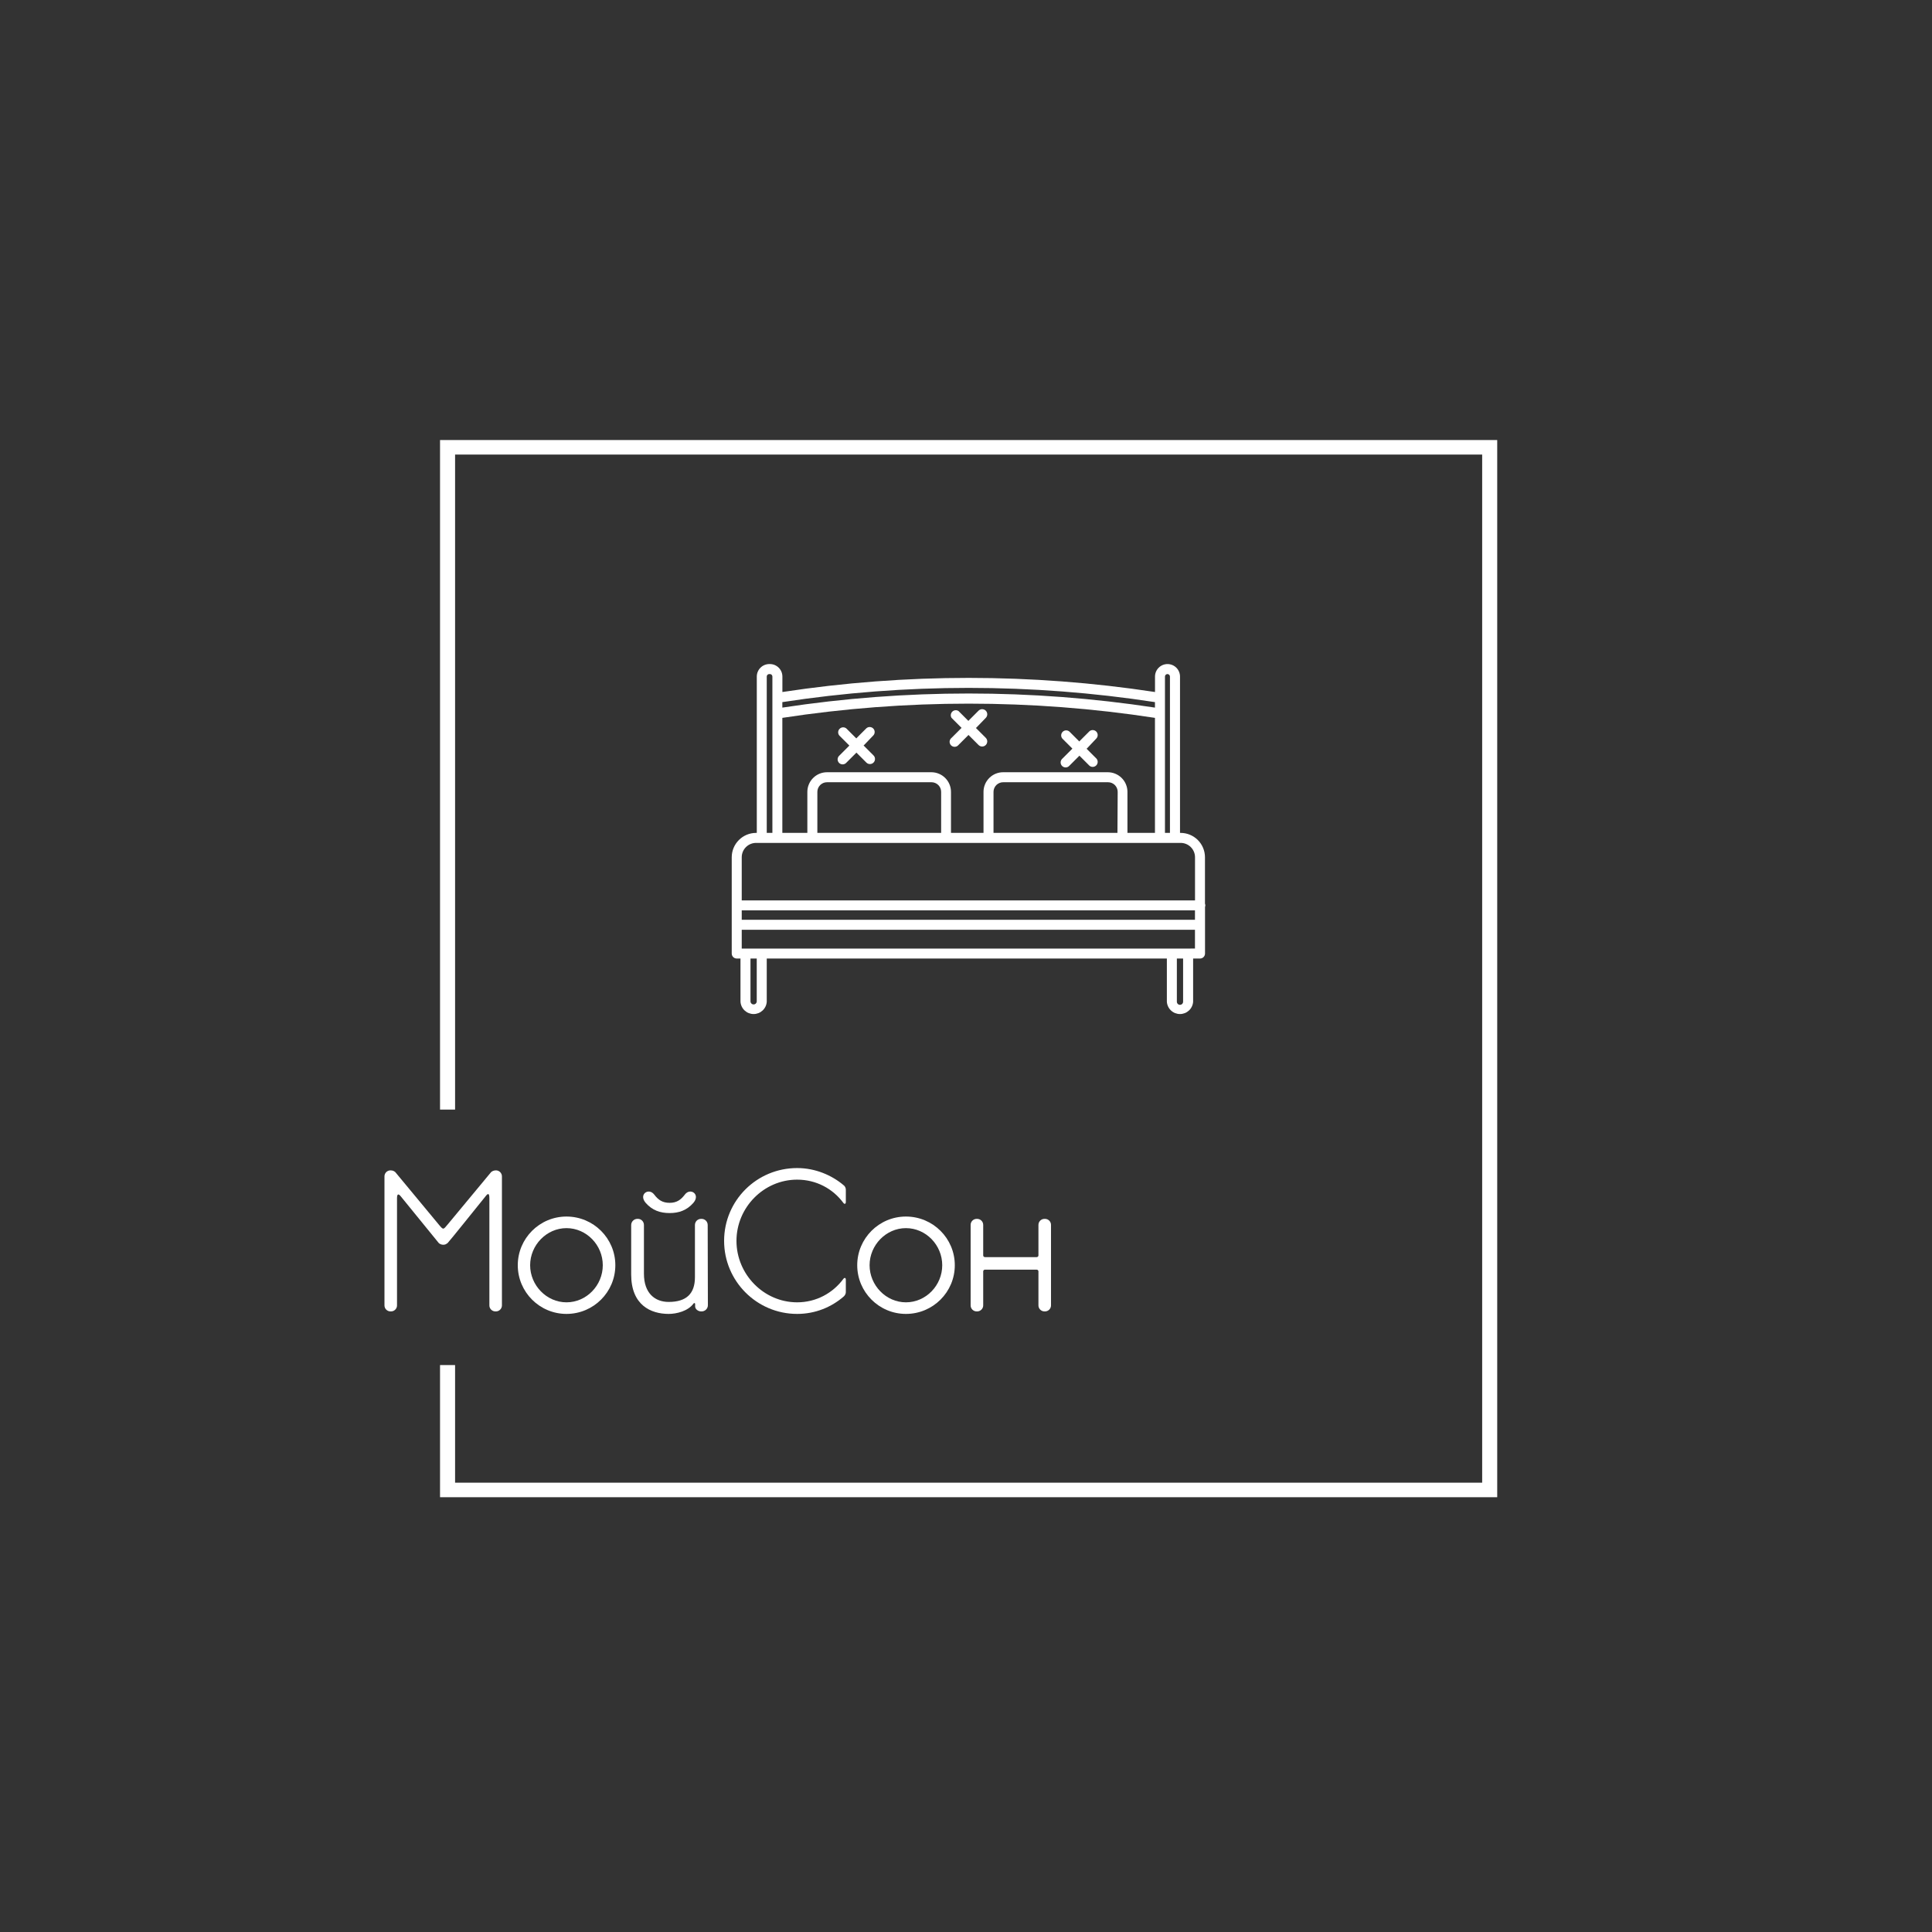 <?xml version="1.0" encoding="UTF-8"?> <svg xmlns="http://www.w3.org/2000/svg" width="113" height="113" viewBox="0 0 113 113" fill="none"><rect x="0" y="0" width="113" height="113" fill="#333333" stroke="none"/> <path fill-rule="evenodd" clip-rule="evenodd" d="M25.737 87.57V79.841H26.617V86.72H86.69V26.587H26.617V64.898H25.737V25.737H87.57V87.57H25.737Z" fill="white"></path> <path d="M29.007 68.453C28.849 68.453 28.77 68.521 28.724 68.555C28.724 68.555 26.374 71.391 26.193 71.606C25.933 71.911 25.945 71.956 25.696 71.662C25.538 71.47 23.12 68.555 23.12 68.555C23.075 68.521 23.007 68.453 22.837 68.453C22.645 68.453 22.487 68.611 22.487 68.803V76.352C22.487 76.544 22.645 76.702 22.837 76.702H22.871C23.063 76.702 23.221 76.544 23.221 76.352C23.221 76.352 23.221 70.34 23.221 70.08C23.221 69.832 23.3 69.798 23.436 69.967C24.035 70.702 25.628 72.657 25.662 72.702C25.719 72.758 25.82 72.804 25.922 72.804C26.024 72.804 26.08 72.781 26.182 72.702C26.261 72.634 27.843 70.657 28.419 69.945C28.544 69.787 28.623 69.787 28.623 70.08C28.623 70.385 28.623 76.352 28.623 76.352C28.623 76.544 28.781 76.702 28.973 76.702H29.007C29.199 76.702 29.357 76.544 29.357 76.352V68.803C29.357 68.611 29.199 68.453 29.007 68.453Z" fill="white"></path> <path d="M33.132 71.154C31.561 71.154 30.284 72.431 30.284 74.001C30.284 75.572 31.561 76.849 33.132 76.849C34.714 76.849 35.99 75.572 35.99 74.001C35.99 72.431 34.714 71.154 33.132 71.154ZM33.132 76.171C31.968 76.171 31.007 75.177 31.007 74.001C31.007 72.826 31.968 71.832 33.132 71.832C34.307 71.832 35.256 72.826 35.256 74.001C35.256 75.177 34.307 76.171 33.132 76.171Z" fill="white"></path> <path d="M40.058 69.866C39.821 70.182 39.572 70.352 39.166 70.352C38.748 70.352 38.499 70.182 38.262 69.866C37.945 69.448 37.335 69.854 37.764 70.352C38.149 70.792 38.612 70.95 39.166 70.95C39.708 70.95 40.171 70.792 40.556 70.352C40.985 69.854 40.375 69.448 40.058 69.866ZM39.109 76.849C39.561 76.849 40.239 76.691 40.567 76.239C40.601 76.194 40.657 76.216 40.657 76.261C40.657 76.284 40.657 76.386 40.657 76.408C40.657 76.567 40.827 76.702 41.008 76.702H41.041C41.234 76.702 41.403 76.544 41.403 76.341L41.392 71.651C41.392 71.448 41.234 71.289 41.03 71.289H41.008C40.804 71.289 40.646 71.448 40.646 71.651C40.646 71.651 40.646 74.566 40.646 74.702C40.646 75.662 40.149 76.148 39.109 76.148C38.307 76.148 37.663 75.64 37.663 74.499V71.651C37.663 71.448 37.505 71.289 37.312 71.289H37.279C37.087 71.289 36.917 71.448 36.917 71.651V74.544C36.917 76.329 38.058 76.849 39.109 76.849Z" fill="white"></path> <path d="M46.624 68.318C44.262 68.318 42.352 70.216 42.352 72.578C42.352 74.928 44.262 76.849 46.624 76.849C47.686 76.849 48.635 76.454 49.358 75.821C49.392 75.787 49.471 75.697 49.471 75.572C49.471 75.516 49.471 75.12 49.471 74.849C49.471 74.725 49.392 74.713 49.324 74.804C48.714 75.629 47.742 76.171 46.624 76.171C44.669 76.171 43.075 74.533 43.075 72.578C43.075 70.623 44.669 68.996 46.624 68.996C47.742 68.996 48.714 69.527 49.324 70.352C49.392 70.442 49.471 70.431 49.471 70.295C49.471 70.024 49.471 69.64 49.471 69.572C49.471 69.459 49.392 69.357 49.358 69.335C48.658 68.736 47.686 68.318 46.624 68.318Z" fill="white"></path> <path d="M52.986 71.154C51.415 71.154 50.138 72.431 50.138 74.001C50.138 75.572 51.415 76.849 52.986 76.849C54.568 76.849 55.845 75.572 55.845 74.001C55.845 72.431 54.568 71.154 52.986 71.154ZM52.986 76.171C51.822 76.171 50.861 75.177 50.861 74.001C50.861 72.826 51.822 71.832 52.986 71.832C54.161 71.832 55.11 72.826 55.11 74.001C55.11 75.177 54.161 76.171 52.986 76.171Z" fill="white"></path> <path d="M61.122 71.29H61.088C60.896 71.29 60.737 71.448 60.737 71.64V73.425C60.737 73.482 60.692 73.527 60.636 73.527H57.607C57.551 73.527 57.506 73.482 57.506 73.425V71.64C57.506 71.448 57.347 71.29 57.155 71.29H57.121C56.929 71.29 56.771 71.448 56.771 71.64V76.352C56.771 76.544 56.929 76.702 57.121 76.702H57.155C57.347 76.702 57.506 76.544 57.506 76.352V74.363C57.506 74.307 57.551 74.261 57.607 74.261H60.636C60.692 74.261 60.737 74.307 60.737 74.363V76.352C60.737 76.544 60.896 76.702 61.088 76.702H61.122C61.314 76.702 61.472 76.544 61.472 76.352V71.64C61.472 71.448 61.314 71.29 61.122 71.29Z" fill="white"></path> <path d="M70.477 52.863V50.137C70.476 49.76 70.326 49.399 70.06 49.133C69.793 48.866 69.432 48.716 69.055 48.715H69.017V39.571C69.017 39.377 68.94 39.191 68.803 39.054C68.666 38.917 68.48 38.84 68.286 38.84C68.092 38.84 67.906 38.917 67.769 39.054C67.632 39.191 67.555 39.377 67.555 39.571V40.475C60.332 39.374 52.984 39.374 45.761 40.475V39.571C45.761 39.475 45.742 39.38 45.706 39.291C45.669 39.202 45.615 39.122 45.547 39.054C45.479 38.986 45.399 38.932 45.31 38.895C45.221 38.858 45.126 38.84 45.03 38.84H44.995C44.801 38.84 44.615 38.917 44.478 39.054C44.341 39.191 44.264 39.377 44.264 39.571V48.715H44.22C43.843 48.716 43.482 48.866 43.215 49.133C42.949 49.399 42.799 49.76 42.798 50.137V55.771C42.798 55.849 42.829 55.923 42.884 55.978C42.939 56.033 43.013 56.063 43.091 56.063H43.31V58.588C43.322 58.783 43.408 58.967 43.551 59.101C43.694 59.235 43.882 59.31 44.078 59.31C44.274 59.31 44.462 59.235 44.605 59.101C44.748 58.967 44.834 58.783 44.846 58.588V56.063H68.248V58.588C68.26 58.783 68.346 58.967 68.489 59.101C68.631 59.235 68.82 59.31 69.016 59.31C69.212 59.31 69.4 59.235 69.543 59.101C69.685 58.967 69.772 58.783 69.784 58.588V56.063H70.187C70.265 56.063 70.339 56.033 70.394 55.978C70.449 55.923 70.48 55.849 70.48 55.771V53.045C70.492 53.016 70.498 52.985 70.498 52.954C70.498 52.923 70.492 52.892 70.48 52.863H70.477ZM43.383 53.246H69.892V53.796H43.383V53.246ZM68.137 39.571C68.137 39.532 68.152 39.495 68.18 39.467C68.207 39.44 68.244 39.425 68.283 39.425C68.322 39.425 68.359 39.44 68.386 39.467C68.414 39.495 68.429 39.532 68.429 39.571V48.715H68.137V39.571ZM65.943 48.715V46.316C65.943 46.012 65.822 45.719 65.606 45.504C65.39 45.288 65.098 45.167 64.793 45.167H58.694C58.541 45.164 58.39 45.192 58.248 45.248C58.107 45.304 57.978 45.389 57.869 45.495C57.76 45.602 57.673 45.729 57.614 45.87C57.555 46.01 57.524 46.161 57.524 46.314V48.715H55.622V46.316C55.622 46.012 55.501 45.719 55.286 45.504C55.07 45.288 54.778 45.167 54.473 45.167H48.371C48.066 45.167 47.773 45.288 47.558 45.504C47.342 45.719 47.221 46.012 47.221 46.316V48.715H45.758V41.987C52.98 40.878 60.33 40.878 67.552 41.987V48.715H65.943ZM65.358 48.715H58.109V46.316C58.109 46.241 58.124 46.166 58.154 46.096C58.183 46.026 58.227 45.963 58.281 45.91C58.336 45.857 58.401 45.816 58.472 45.789C58.542 45.762 58.618 45.749 58.694 45.752H64.808C64.957 45.752 65.101 45.811 65.207 45.917C65.313 46.023 65.372 46.167 65.372 46.316L65.358 48.715ZM55.046 48.715H47.806V46.316C47.806 46.167 47.866 46.023 47.971 45.917C48.077 45.811 48.221 45.752 48.371 45.752H54.482C54.631 45.752 54.775 45.811 54.881 45.917C54.987 46.023 55.046 46.167 55.046 46.316V48.715ZM67.552 41.066V41.387C60.329 40.287 52.981 40.287 45.758 41.387V41.066C52.98 39.956 60.33 39.956 67.552 41.066ZM44.846 39.571C44.846 39.532 44.861 39.495 44.889 39.467C44.916 39.44 44.953 39.425 44.992 39.425H45.03C45.069 39.425 45.106 39.44 45.133 39.467C45.161 39.495 45.176 39.532 45.176 39.571V48.715H44.846V39.571ZM44.22 49.3H69.055C69.277 49.3 69.49 49.388 69.648 49.545C69.805 49.702 69.894 49.915 69.895 50.137V52.664H43.383V50.137C43.384 49.915 43.472 49.703 43.629 49.546C43.786 49.389 43.998 49.301 44.22 49.3ZM44.261 58.588C44.255 58.632 44.233 58.673 44.2 58.703C44.166 58.733 44.123 58.749 44.078 58.749C44.033 58.749 43.99 58.733 43.956 58.703C43.922 58.673 43.901 58.632 43.895 58.588V56.063H44.261V58.588ZM69.198 58.588C69.198 58.636 69.179 58.683 69.145 58.717C69.111 58.752 69.064 58.771 69.016 58.771C68.967 58.771 68.921 58.752 68.886 58.717C68.852 58.683 68.833 58.636 68.833 58.588V56.063H69.198V58.588ZM69.491 55.481H43.383V54.381H69.892V55.478L69.491 55.481Z" fill="white"></path> <path d="M57.658 41.987C57.686 41.959 57.708 41.926 57.722 41.889C57.737 41.853 57.744 41.814 57.744 41.775C57.743 41.736 57.735 41.697 57.72 41.661C57.704 41.624 57.682 41.592 57.654 41.564C57.626 41.537 57.593 41.515 57.556 41.501C57.52 41.486 57.481 41.479 57.442 41.479C57.403 41.479 57.364 41.487 57.328 41.503C57.291 41.518 57.259 41.541 57.231 41.569L56.646 42.154V42.171L56.061 41.586C56.005 41.55 55.939 41.534 55.873 41.541C55.807 41.548 55.745 41.577 55.697 41.624C55.65 41.67 55.62 41.732 55.612 41.798C55.604 41.864 55.619 41.931 55.655 41.987L56.24 42.572L55.655 43.157C55.622 43.182 55.595 43.214 55.576 43.251C55.556 43.287 55.545 43.327 55.542 43.368C55.539 43.409 55.545 43.451 55.56 43.489C55.574 43.528 55.596 43.563 55.625 43.593C55.654 43.622 55.689 43.645 55.727 43.66C55.765 43.675 55.806 43.682 55.848 43.68C55.889 43.678 55.929 43.668 55.966 43.649C56.003 43.631 56.035 43.605 56.061 43.572L56.646 42.987L57.231 43.572C57.259 43.601 57.291 43.623 57.327 43.638C57.363 43.654 57.402 43.662 57.441 43.663C57.48 43.663 57.519 43.656 57.555 43.642C57.591 43.627 57.624 43.606 57.653 43.578C57.681 43.551 57.703 43.519 57.718 43.483C57.734 43.447 57.742 43.408 57.743 43.369C57.743 43.33 57.736 43.291 57.722 43.255C57.707 43.218 57.686 43.185 57.658 43.157L57.073 42.572H57.091L57.658 41.987Z" fill="white"></path> <path d="M51.088 43.005C51.136 42.949 51.161 42.877 51.158 42.803C51.156 42.73 51.125 42.66 51.073 42.608C51.021 42.556 50.951 42.525 50.877 42.523C50.804 42.52 50.732 42.545 50.676 42.593L50.091 43.178V43.195L49.506 42.61C49.45 42.562 49.378 42.537 49.304 42.54C49.23 42.543 49.161 42.573 49.109 42.626C49.056 42.678 49.026 42.747 49.023 42.821C49.02 42.895 49.045 42.967 49.093 43.023L49.678 43.608L49.093 44.193C49.063 44.219 49.038 44.251 49.02 44.288C49.003 44.324 48.993 44.363 48.991 44.404C48.99 44.444 48.996 44.484 49.011 44.522C49.026 44.559 49.048 44.593 49.077 44.622C49.105 44.65 49.139 44.672 49.177 44.687C49.214 44.702 49.255 44.709 49.295 44.707C49.335 44.706 49.375 44.696 49.411 44.678C49.447 44.661 49.48 44.636 49.506 44.605L50.091 44.02L50.676 44.605C50.732 44.66 50.808 44.69 50.886 44.689C50.965 44.688 51.039 44.656 51.094 44.599C51.149 44.543 51.179 44.467 51.178 44.389C51.177 44.31 51.145 44.236 51.088 44.181L50.503 43.596H50.521L51.088 43.005Z" fill="white"></path> <path d="M64.132 43.184C64.18 43.128 64.205 43.056 64.202 42.982C64.199 42.908 64.169 42.839 64.117 42.786C64.064 42.734 63.995 42.704 63.921 42.701C63.847 42.698 63.775 42.723 63.719 42.771L63.134 43.356V43.374L62.549 42.789C62.493 42.741 62.421 42.716 62.348 42.718C62.274 42.721 62.204 42.752 62.152 42.804C62.1 42.856 62.07 42.926 62.067 42.999C62.064 43.073 62.089 43.145 62.137 43.201L62.722 43.786L62.137 44.371C62.106 44.397 62.081 44.43 62.064 44.466C62.046 44.502 62.036 44.542 62.035 44.582C62.033 44.622 62.04 44.663 62.055 44.7C62.069 44.738 62.092 44.772 62.12 44.8C62.149 44.829 62.183 44.851 62.221 44.866C62.258 44.88 62.298 44.887 62.339 44.886C62.379 44.884 62.418 44.874 62.455 44.857C62.491 44.839 62.523 44.814 62.549 44.784L63.134 44.199L63.719 44.784C63.775 44.832 63.847 44.857 63.921 44.854C63.995 44.851 64.064 44.82 64.117 44.768C64.169 44.716 64.199 44.646 64.202 44.573C64.205 44.499 64.18 44.427 64.132 44.371L63.547 43.786H63.564L64.132 43.184Z" fill="white"></path> </svg> 